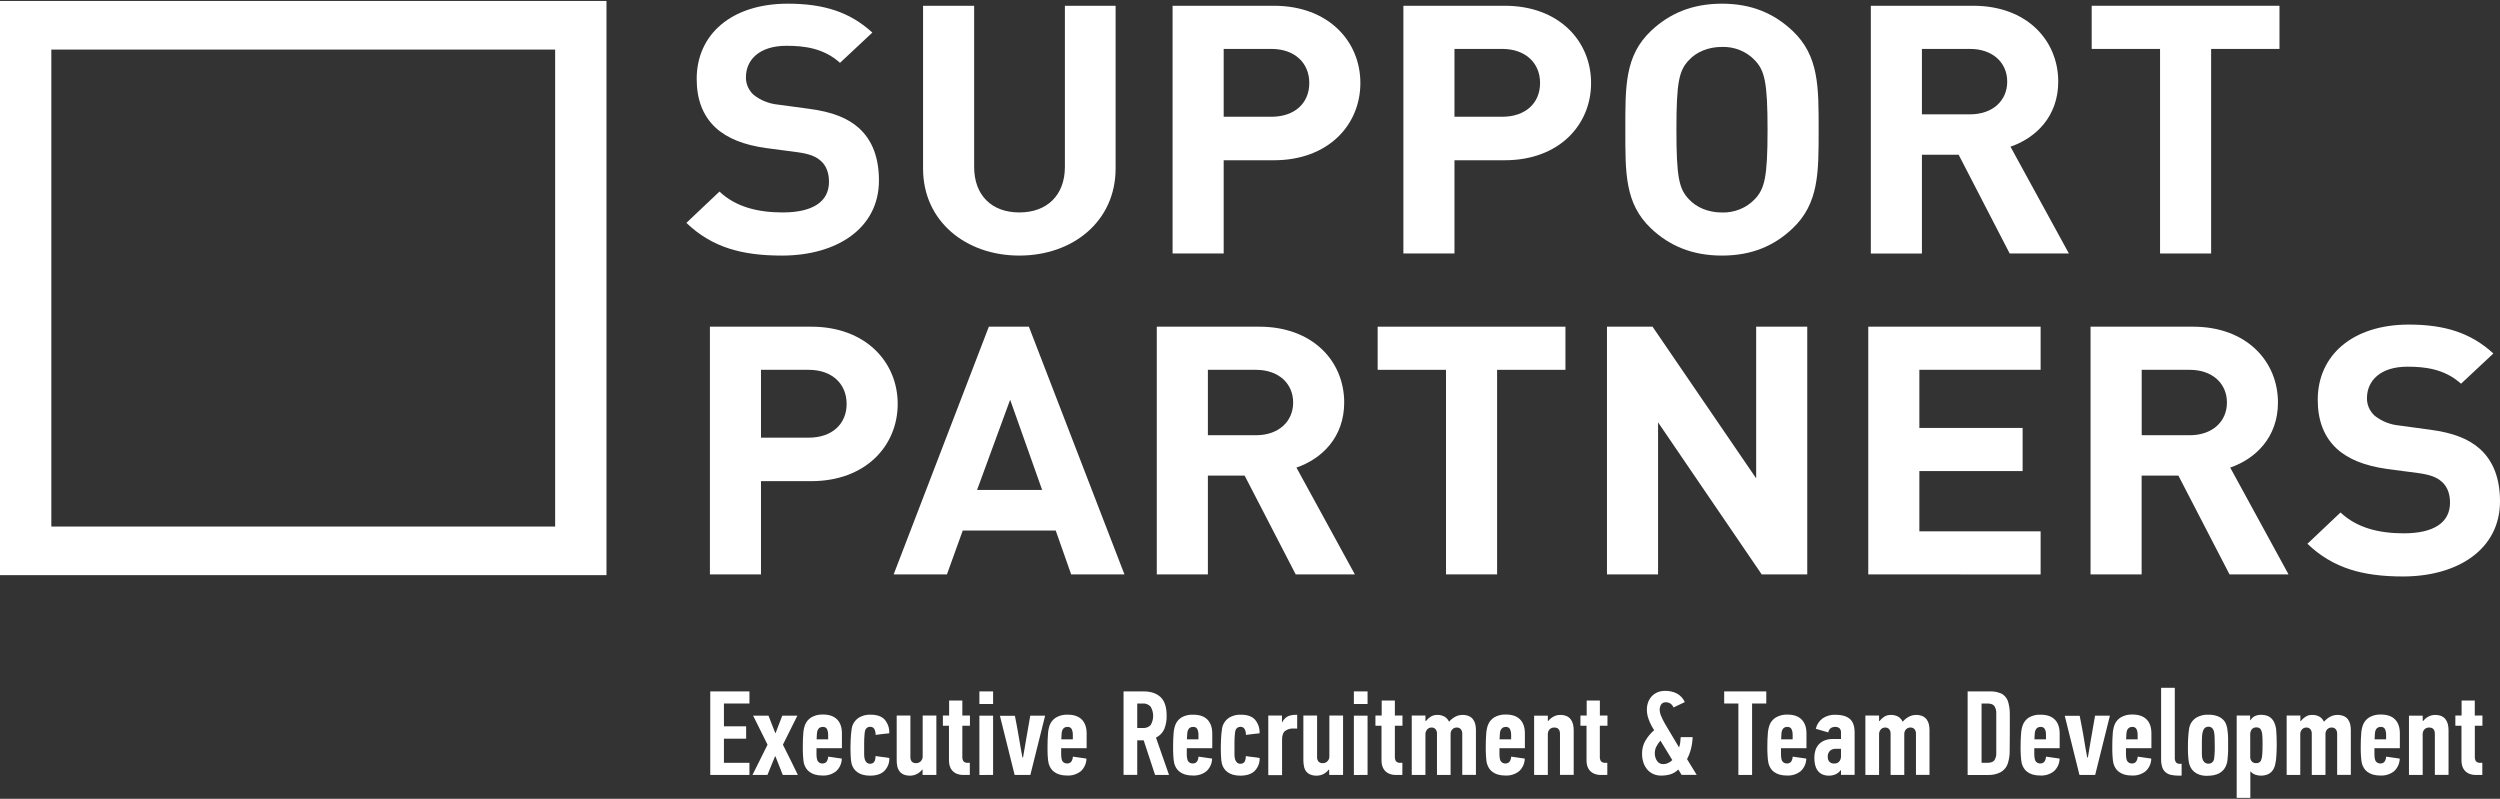<svg width="169" height="54" viewBox="0 0 169 54" fill="none" xmlns="http://www.w3.org/2000/svg">
<rect x="0" y="0" width="169" height="54" fill="#333333" stroke="none"/>
<g clip-path="url(#clip0_888_2225)">
<path d="M52.859 17.277C50.176 17.277 48.139 16.736 46.4 15.066L48.636 12.95C49.754 14.008 51.27 14.361 52.909 14.361C54.946 14.361 56.04 13.632 56.04 12.291C56.04 11.704 55.865 11.209 55.492 10.88C55.144 10.575 54.747 10.409 53.928 10.292L51.791 10.009C50.276 9.799 49.158 9.351 48.363 8.622C47.518 7.822 47.096 6.741 47.096 5.33C47.096 2.343 49.431 0.249 53.256 0.249C55.692 0.249 57.455 0.814 58.971 2.202L56.784 4.248C55.666 3.236 54.325 3.096 53.158 3.096C51.319 3.096 50.425 4.06 50.425 5.213C50.42 5.436 50.463 5.658 50.553 5.864C50.643 6.07 50.776 6.257 50.946 6.412C51.411 6.781 51.983 7.01 52.586 7.071L54.673 7.352C56.287 7.564 57.307 7.988 58.051 8.646C58.996 9.492 59.417 10.716 59.417 12.198C59.417 15.444 56.56 17.277 52.859 17.277Z" fill="white"/>
<path d="M68.907 17.277C65.281 17.277 62.399 14.949 62.399 11.398V0.39H65.852V11.28C65.852 13.208 67.044 14.361 68.907 14.361C70.77 14.361 71.987 13.208 71.987 11.28V0.39H75.415V11.394C75.415 14.949 72.535 17.277 68.907 17.277Z" fill="white"/>
<path d="M86.123 10.833H82.721V17.136H79.267V0.39H86.123C89.775 0.39 91.961 2.766 91.961 5.612C91.961 8.459 89.775 10.833 86.123 10.833ZM85.95 3.307H82.721V7.893H85.95C87.514 7.893 88.508 6.976 88.508 5.612C88.508 4.249 87.514 3.307 85.95 3.307Z" fill="white"/>
<path d="M101.725 10.833H98.322V17.136H94.869V0.39H101.725C105.377 0.39 107.557 2.766 107.557 5.612C107.557 8.459 105.377 10.833 101.725 10.833ZM101.551 3.307H98.322V7.893H101.551C103.116 7.893 104.109 6.976 104.109 5.612C104.109 4.249 103.116 3.307 101.551 3.307Z" fill="white"/>
<path d="M121.176 15.444C119.935 16.619 118.419 17.277 116.407 17.277C114.395 17.277 112.855 16.619 111.612 15.444C109.824 13.749 109.873 11.661 109.873 8.763C109.873 5.866 109.824 3.777 111.612 2.084C112.855 0.909 114.395 0.249 116.407 0.249C118.419 0.249 119.935 0.915 121.176 2.084C122.964 3.777 122.94 5.871 122.94 8.763C122.94 11.655 122.964 13.749 121.176 15.444ZM118.617 4.064C118.339 3.772 117.997 3.542 117.615 3.387C117.234 3.233 116.821 3.159 116.407 3.171C115.462 3.171 114.668 3.522 114.171 4.064C113.5 4.769 113.326 5.546 113.326 8.767C113.326 11.989 113.5 12.766 114.171 13.471C114.668 14.012 115.462 14.365 116.407 14.365C116.822 14.376 117.234 14.302 117.616 14.148C117.997 13.993 118.339 13.762 118.617 13.471C119.289 12.766 119.487 11.99 119.487 8.767C119.487 5.544 119.289 4.765 118.617 4.064Z" fill="white"/>
<path d="M135.854 17.136L132.405 10.461H129.922V17.14H126.468V0.39H133.399C137.002 0.39 139.137 2.719 139.137 5.518C139.137 7.87 137.623 9.328 135.908 9.916L139.858 17.136H135.854ZM133.18 3.307H129.922V7.729H133.18C134.696 7.729 135.688 6.812 135.688 5.518C135.688 4.224 134.692 3.307 133.18 3.307Z" fill="white"/>
<path d="M149.472 3.307V17.136H146.02V3.307H141.398V0.39H154.093V3.307H149.472Z" fill="white"/>
<path d="M40.998 38.88H0V0.065H40.998V38.88ZM3.47 35.595H37.528V3.351H3.47V35.595Z" fill="white"/>
<path d="M54.847 32.525H51.443V38.828H47.99V22.084H54.847C58.499 22.084 60.684 24.459 60.684 27.305C60.684 30.15 58.499 32.525 54.847 32.525ZM54.673 25H51.443V29.586H54.673C56.238 29.586 57.232 28.668 57.232 27.305C57.232 25.941 56.238 25 54.673 25Z" fill="white"/>
<path d="M72.41 38.828L71.367 35.865H65.082L64.013 38.828H60.412L66.846 22.084H69.553L76.012 38.828H72.41ZM68.286 27.022L66.05 33.12H70.449L68.286 27.022Z" fill="white"/>
<path d="M87.589 38.828L84.137 32.149H81.653V38.828H78.199V22.084H85.129C88.732 22.084 90.868 24.411 90.868 27.21C90.868 29.562 89.353 31.02 87.639 31.608L91.588 38.828H87.589ZM84.914 25H81.653V29.421H84.908C86.423 29.421 87.417 28.504 87.417 27.21C87.417 25.916 86.422 25 84.907 25H84.914Z" fill="white"/>
<path d="M101.204 25V38.828H97.75V25H93.13V22.084H105.824V25H101.204Z" fill="white"/>
<path d="M119.09 38.828L112.085 28.551V38.828H108.631V22.084H111.712L118.717 32.337V22.084H122.17V38.828H119.09Z" fill="white"/>
<path d="M126.295 38.828V22.084H137.946V25H129.749V28.927H136.729V31.844H129.749V35.919H137.946V38.835L126.295 38.828Z" fill="white"/>
<path d="M150.715 38.828L147.258 32.149H144.774V38.828H141.321V22.084H148.252C151.854 22.084 153.99 24.411 153.99 27.21C153.99 29.562 152.475 31.02 150.762 31.608L154.704 38.828H150.715ZM148.032 25H144.779V29.421H148.032C149.548 29.421 150.541 28.504 150.541 27.21C150.541 25.916 149.548 25 148.032 25Z" fill="white"/>
<path d="M162.441 38.969C159.766 38.969 157.722 38.43 155.982 36.76L158.219 34.643C159.337 35.7 160.852 36.053 162.492 36.053C164.529 36.053 165.621 35.324 165.621 33.983C165.621 33.395 165.447 32.902 165.075 32.573C164.727 32.267 164.329 32.103 163.509 31.984L161.374 31.703C159.858 31.491 158.74 31.044 157.946 30.315C157.101 29.516 156.679 28.433 156.679 27.022C156.679 24.035 159.013 21.942 162.839 21.942C165.273 21.942 167.037 22.506 168.552 23.895L166.366 25.94C165.248 24.929 163.906 24.788 162.739 24.788C160.901 24.788 160.007 25.752 160.007 26.905C160.001 27.128 160.045 27.35 160.135 27.556C160.225 27.763 160.359 27.949 160.529 28.104C160.994 28.473 161.565 28.702 162.168 28.762L164.254 29.045C165.869 29.257 166.888 29.68 167.633 30.338C168.578 31.184 169 32.408 169 33.89C169 37.136 166.143 38.969 162.441 38.969Z" fill="white"/>
<path d="M48.014 52.386V46.739H50.662V47.557H48.938V49.099H50.439V49.935H48.938V51.566H50.662V52.386H48.014Z" fill="white"/>
<path d="M52.916 52.386L52.419 51.128H52.393L51.878 52.386H50.867C51.033 52.045 51.202 51.704 51.377 51.364C51.551 51.024 51.722 50.681 51.886 50.34L50.911 48.378H51.949L52.412 49.562H52.428C52.509 49.362 52.585 49.163 52.655 48.966C52.727 48.769 52.803 48.566 52.882 48.378H53.903L52.925 50.34C53.097 50.681 53.266 51.023 53.435 51.364C53.604 51.705 53.772 52.045 53.936 52.386H52.916Z" fill="white"/>
<path d="M55.195 50.58C55.195 50.731 55.195 50.876 55.195 51.016C55.193 51.124 55.207 51.232 55.234 51.337C55.251 51.417 55.298 51.489 55.366 51.54C55.434 51.59 55.52 51.615 55.606 51.61C55.833 51.61 55.959 51.457 55.987 51.148L56.905 51.281C56.902 51.596 56.77 51.897 56.538 52.122C56.276 52.337 55.935 52.446 55.589 52.425C55.416 52.428 55.242 52.405 55.077 52.357C54.945 52.316 54.822 52.254 54.713 52.174C54.618 52.103 54.538 52.014 54.478 51.914C54.424 51.822 54.381 51.724 54.35 51.622C54.331 51.542 54.316 51.46 54.308 51.378C54.297 51.281 54.288 51.177 54.283 51.065C54.277 50.953 54.273 50.841 54.27 50.725C54.267 50.609 54.27 50.5 54.27 50.396C54.27 50.138 54.28 49.878 54.3 49.618C54.308 49.414 54.346 49.212 54.415 49.018C54.491 48.805 54.64 48.623 54.837 48.498C55.075 48.358 55.352 48.29 55.631 48.302C56.054 48.302 56.372 48.414 56.589 48.635C56.805 48.857 56.914 49.169 56.914 49.576V50.58H55.195ZM55.271 49.366C55.243 49.441 55.227 49.52 55.224 49.599C55.216 49.706 55.209 49.832 55.203 49.98H55.983V49.647C55.985 49.526 55.961 49.406 55.911 49.294C55.885 49.241 55.841 49.198 55.787 49.17C55.733 49.143 55.671 49.132 55.61 49.139C55.535 49.136 55.46 49.158 55.399 49.2C55.337 49.241 55.292 49.301 55.271 49.37V49.366Z" fill="white"/>
<path d="M58.816 52.434C58.644 52.437 58.473 52.415 58.309 52.369C58.176 52.331 58.052 52.271 57.943 52.19C57.847 52.12 57.766 52.033 57.702 51.935C57.642 51.841 57.597 51.739 57.568 51.632C57.549 51.551 57.535 51.47 57.526 51.388C57.515 51.29 57.507 51.186 57.505 51.075C57.504 50.962 57.505 50.851 57.495 50.735C57.485 50.619 57.495 50.512 57.495 50.413C57.495 50.28 57.495 50.147 57.505 50.014C57.515 49.88 57.519 49.747 57.53 49.62C57.542 49.494 57.556 49.379 57.573 49.271C57.586 49.182 57.609 49.095 57.642 49.011C57.726 48.807 57.873 48.632 58.064 48.509C58.301 48.368 58.578 48.3 58.858 48.313C59.289 48.313 59.605 48.426 59.808 48.65C60.025 48.911 60.134 49.239 60.114 49.571L59.651 49.62C59.493 49.636 59.338 49.655 59.189 49.678C59.201 49.533 59.167 49.389 59.092 49.263C59.064 49.222 59.026 49.188 58.98 49.165C58.935 49.142 58.884 49.13 58.833 49.13C58.754 49.127 58.677 49.149 58.614 49.193C58.55 49.237 58.505 49.301 58.485 49.372C58.46 49.479 58.444 49.587 58.438 49.696C58.424 49.858 58.417 50.045 58.417 50.261V50.553C58.417 50.71 58.417 50.862 58.417 51.009C58.415 51.123 58.431 51.236 58.464 51.345C58.487 51.423 58.531 51.494 58.592 51.552C58.657 51.606 58.742 51.633 58.828 51.629C59.065 51.629 59.185 51.456 59.185 51.109C59.34 51.137 59.496 51.158 59.652 51.173C59.808 51.188 59.963 51.212 60.118 51.24C60.126 51.4 60.1 51.561 60.042 51.712C59.983 51.863 59.894 52.001 59.779 52.119C59.56 52.329 59.239 52.434 58.816 52.434Z" fill="white"/>
<path d="M62.366 52.029C62.362 52.03 62.358 52.03 62.354 52.029C62.347 52.027 62.339 52.027 62.333 52.029C62.242 52.15 62.124 52.25 61.986 52.321C61.846 52.395 61.687 52.434 61.526 52.434C61.376 52.439 61.227 52.413 61.089 52.357C60.977 52.31 60.88 52.236 60.808 52.142C60.734 52.044 60.683 51.931 60.659 51.813C60.63 51.678 60.615 51.541 60.616 51.404V48.369H61.543V51.152C61.531 51.272 61.566 51.392 61.641 51.489C61.679 51.525 61.725 51.552 61.775 51.569C61.825 51.587 61.878 51.594 61.931 51.59C61.989 51.59 62.046 51.58 62.099 51.558C62.152 51.536 62.2 51.505 62.24 51.465C62.285 51.419 62.321 51.365 62.344 51.306C62.367 51.246 62.377 51.183 62.373 51.12V48.369H63.298V52.386H62.366V52.029Z" fill="white"/>
<path d="M65.145 52.386C64.981 52.391 64.817 52.362 64.665 52.301C64.547 52.25 64.443 52.173 64.361 52.078C64.284 51.987 64.229 51.882 64.198 51.769C64.167 51.657 64.151 51.543 64.15 51.428V49.059H63.739V48.369H64.161V47.355H65.054V48.369H65.568V49.059H65.054V51.137C65.044 51.251 65.071 51.365 65.13 51.465C65.171 51.504 65.221 51.534 65.276 51.551C65.332 51.569 65.39 51.574 65.448 51.566H65.559V52.386H65.145Z" fill="white"/>
<path d="M66.207 47.59V46.739H67.133V47.59H66.207ZM66.207 52.389V48.378H67.133V52.386L66.207 52.389Z" fill="white"/>
<path d="M69.652 52.386H68.59C68.424 51.711 68.258 51.044 68.093 50.387C67.928 49.729 67.762 49.063 67.595 48.388H68.607C68.658 48.654 68.71 48.921 68.761 49.187C68.811 49.454 68.861 49.72 68.901 49.987C68.935 50.192 68.97 50.395 69.004 50.596C69.038 50.797 69.076 50.996 69.115 51.204H69.158L69.365 49.995L69.646 48.381H70.65L69.652 52.386Z" fill="white"/>
<path d="M71.735 50.58C71.735 50.731 71.735 50.876 71.735 51.016C71.734 51.124 71.747 51.232 71.773 51.337C71.79 51.418 71.837 51.49 71.906 51.54C71.974 51.59 72.06 51.615 72.146 51.61C72.372 51.61 72.5 51.457 72.528 51.148L73.444 51.281C73.441 51.596 73.31 51.897 73.077 52.122C72.816 52.337 72.475 52.446 72.129 52.425C71.956 52.428 71.782 52.405 71.616 52.357C71.485 52.316 71.362 52.255 71.254 52.174C71.158 52.103 71.078 52.015 71.019 51.914C70.964 51.822 70.921 51.724 70.891 51.622C70.871 51.542 70.857 51.46 70.848 51.378C70.836 51.281 70.827 51.177 70.822 51.065C70.816 50.953 70.813 50.847 70.813 50.735C70.813 50.623 70.813 50.509 70.813 50.405C70.813 50.147 70.823 49.887 70.843 49.627C70.852 49.423 70.891 49.221 70.958 49.027C71.035 48.815 71.183 48.632 71.381 48.507C71.619 48.367 71.896 48.299 72.176 48.312C72.598 48.312 72.916 48.423 73.133 48.645C73.35 48.866 73.457 49.178 73.457 49.586V50.58H71.735ZM71.811 49.366C71.783 49.441 71.768 49.52 71.765 49.599C71.757 49.706 71.749 49.832 71.744 49.98H72.524V49.647C72.525 49.526 72.501 49.406 72.452 49.294C72.425 49.242 72.382 49.198 72.328 49.171C72.273 49.143 72.212 49.132 72.151 49.139C72.075 49.136 72.001 49.157 71.939 49.199C71.878 49.241 71.833 49.301 71.811 49.37V49.366Z" fill="white"/>
<path d="M77.313 46.739C77.799 46.739 78.179 46.867 78.453 47.124C78.728 47.381 78.865 47.799 78.865 48.378C78.874 48.686 78.82 48.993 78.707 49.282C78.597 49.532 78.398 49.738 78.144 49.863L79.026 52.386H78.083L77.313 50.047H76.877V52.383H75.952V46.739H77.313ZM76.877 47.557V49.214H77.254C77.353 49.221 77.452 49.207 77.544 49.173C77.636 49.138 77.719 49.084 77.785 49.014C77.896 48.824 77.954 48.611 77.954 48.394C77.954 48.176 77.896 47.963 77.785 47.773C77.718 47.697 77.633 47.638 77.537 47.6C77.441 47.563 77.336 47.548 77.233 47.557H76.877Z" fill="white"/>
<path d="M80.227 50.58C80.227 50.731 80.227 50.876 80.227 51.016C80.226 51.124 80.239 51.232 80.267 51.337C80.283 51.417 80.33 51.489 80.398 51.54C80.467 51.59 80.552 51.615 80.638 51.61C80.865 51.61 80.992 51.457 81.02 51.148L81.938 51.281C81.935 51.596 81.803 51.897 81.57 52.122C81.308 52.337 80.968 52.446 80.621 52.425C80.448 52.428 80.275 52.405 80.109 52.357C79.978 52.316 79.855 52.254 79.746 52.174C79.651 52.102 79.571 52.014 79.511 51.914C79.457 51.821 79.414 51.724 79.383 51.622C79.363 51.542 79.349 51.46 79.34 51.378C79.329 51.281 79.321 51.177 79.315 51.065C79.309 50.953 79.305 50.841 79.302 50.725C79.299 50.609 79.302 50.5 79.302 50.396C79.302 50.137 79.312 49.878 79.332 49.618C79.34 49.413 79.379 49.212 79.447 49.018C79.524 48.805 79.672 48.623 79.87 48.498C80.11 48.362 80.388 48.298 80.668 48.314C81.09 48.314 81.408 48.426 81.624 48.647C81.839 48.868 81.949 49.18 81.949 49.588V50.58H80.227ZM80.303 49.366C80.275 49.441 80.26 49.519 80.257 49.599C80.248 49.706 80.241 49.832 80.236 49.98H81.016V49.647C81.018 49.526 80.993 49.406 80.944 49.294C80.917 49.241 80.874 49.198 80.82 49.17C80.766 49.143 80.704 49.132 80.643 49.139C80.567 49.136 80.493 49.158 80.431 49.199C80.37 49.241 80.325 49.301 80.303 49.37V49.366Z" fill="white"/>
<path d="M83.848 52.434C83.677 52.437 83.506 52.415 83.341 52.369C83.209 52.331 83.085 52.271 82.975 52.19C82.879 52.12 82.798 52.033 82.735 51.935C82.674 51.841 82.63 51.739 82.602 51.632C82.582 51.551 82.567 51.47 82.559 51.388C82.547 51.29 82.54 51.186 82.537 51.075C82.535 50.962 82.537 50.85 82.529 50.735C82.521 50.619 82.529 50.512 82.529 50.413C82.529 50.28 82.529 50.147 82.539 50.014C82.549 49.88 82.553 49.747 82.564 49.62C82.576 49.494 82.59 49.379 82.608 49.271C82.62 49.182 82.642 49.095 82.675 49.011C82.76 48.807 82.907 48.632 83.098 48.509C83.335 48.369 83.612 48.301 83.892 48.314C84.321 48.314 84.638 48.427 84.841 48.651C85.058 48.913 85.166 49.24 85.146 49.572L84.684 49.622C84.525 49.638 84.371 49.656 84.221 49.679C84.233 49.535 84.199 49.39 84.124 49.264C84.096 49.223 84.058 49.189 84.013 49.166C83.968 49.143 83.917 49.131 83.865 49.131C83.787 49.128 83.71 49.151 83.646 49.195C83.583 49.239 83.538 49.302 83.517 49.374C83.492 49.48 83.477 49.589 83.471 49.698C83.457 49.859 83.45 50.047 83.45 50.263V50.555C83.45 50.711 83.45 50.863 83.45 51.011C83.447 51.124 83.463 51.237 83.496 51.346C83.52 51.424 83.564 51.495 83.624 51.553C83.689 51.607 83.774 51.635 83.861 51.63C84.097 51.63 84.217 51.457 84.217 51.11C84.372 51.138 84.528 51.16 84.684 51.174C84.841 51.189 84.996 51.213 85.152 51.241C85.159 51.402 85.133 51.562 85.074 51.713C85.016 51.864 84.926 52.003 84.811 52.121C84.593 52.33 84.272 52.434 83.848 52.434Z" fill="white"/>
<path d="M85.736 48.369H86.662V48.815H86.688C86.763 48.644 86.9 48.502 87.073 48.416C87.242 48.349 87.422 48.318 87.604 48.322H87.69V49.255L87.566 49.247C87.525 49.247 87.486 49.247 87.445 49.247C87.239 49.235 87.035 49.294 86.871 49.413C86.73 49.524 86.668 49.72 86.668 50.002V52.401H85.736V48.369Z" fill="white"/>
<path d="M89.851 52.029C89.847 52.03 89.843 52.03 89.838 52.029C89.832 52.027 89.824 52.027 89.817 52.029C89.727 52.15 89.609 52.25 89.471 52.321C89.331 52.395 89.173 52.434 89.012 52.434C88.862 52.439 88.712 52.413 88.574 52.357C88.462 52.31 88.365 52.236 88.293 52.142C88.221 52.044 88.172 51.931 88.152 51.813C88.122 51.678 88.108 51.541 88.108 51.404V48.369H89.035V51.152C89.023 51.272 89.058 51.392 89.135 51.489C89.172 51.525 89.218 51.552 89.268 51.569C89.318 51.587 89.371 51.594 89.424 51.59C89.482 51.59 89.539 51.579 89.592 51.558C89.644 51.536 89.692 51.505 89.731 51.465C89.778 51.419 89.813 51.365 89.836 51.306C89.859 51.246 89.869 51.183 89.865 51.12V48.369H90.791V52.386H89.857L89.851 52.029Z" fill="white"/>
<path d="M91.522 47.59V46.739H92.447V47.59H91.522ZM91.522 52.389V48.378H92.447V52.386L91.522 52.389Z" fill="white"/>
<path d="M94.384 52.386C94.22 52.391 94.056 52.362 93.904 52.301C93.787 52.249 93.683 52.173 93.6 52.078C93.524 51.987 93.469 51.881 93.437 51.769C93.406 51.657 93.391 51.543 93.39 51.428V49.059H92.979V48.369H93.402V47.355H94.293V48.369H94.807V49.059H94.293V51.137C94.283 51.251 94.31 51.366 94.37 51.465C94.411 51.504 94.461 51.534 94.516 51.551C94.571 51.569 94.629 51.574 94.687 51.566H94.8V52.386H94.384Z" fill="white"/>
<path d="M98.858 48.329C99.007 48.324 99.154 48.35 99.29 48.406C99.403 48.453 99.5 48.527 99.572 48.621C99.646 48.718 99.699 48.829 99.727 48.946C99.758 49.077 99.774 49.211 99.773 49.346V52.381H98.849V49.611C98.857 49.496 98.821 49.382 98.749 49.29C98.715 49.253 98.672 49.224 98.625 49.206C98.578 49.187 98.527 49.178 98.475 49.18C98.421 49.179 98.368 49.188 98.318 49.208C98.268 49.227 98.223 49.257 98.185 49.294C98.104 49.378 98.059 49.489 98.06 49.603V52.386H97.139V49.611C97.148 49.496 97.113 49.382 97.041 49.29C97.008 49.253 96.966 49.224 96.919 49.205C96.872 49.186 96.821 49.178 96.77 49.18C96.715 49.18 96.661 49.191 96.611 49.212C96.561 49.234 96.516 49.266 96.481 49.306C96.395 49.402 96.352 49.526 96.359 49.651V52.386H95.434V48.369H96.359V48.734L96.392 48.743C96.479 48.628 96.588 48.528 96.713 48.45C96.84 48.369 96.99 48.327 97.144 48.329C97.327 48.32 97.508 48.364 97.665 48.454C97.795 48.537 97.896 48.654 97.956 48.791C98.07 48.654 98.21 48.54 98.37 48.454C98.518 48.373 98.687 48.33 98.858 48.329Z" fill="white"/>
<path d="M101.363 50.58C101.363 50.731 101.363 50.876 101.363 51.016C101.362 51.124 101.375 51.232 101.402 51.337C101.419 51.418 101.466 51.49 101.535 51.54C101.603 51.59 101.689 51.615 101.775 51.61C102.001 51.61 102.129 51.457 102.157 51.148L103.073 51.281C103.07 51.596 102.939 51.897 102.706 52.122C102.444 52.337 102.103 52.446 101.757 52.425C101.584 52.428 101.411 52.405 101.246 52.357C101.114 52.317 100.992 52.255 100.883 52.174C100.787 52.103 100.707 52.015 100.648 51.914C100.593 51.822 100.55 51.724 100.52 51.622C100.499 51.542 100.484 51.461 100.476 51.378C100.465 51.281 100.456 51.177 100.451 51.065C100.445 50.953 100.441 50.841 100.438 50.725C100.435 50.609 100.438 50.5 100.438 50.396C100.438 50.138 100.448 49.878 100.467 49.618C100.476 49.414 100.515 49.212 100.583 49.018C100.66 48.806 100.808 48.623 101.005 48.498C101.243 48.358 101.521 48.29 101.801 48.302C102.223 48.302 102.541 48.414 102.758 48.635C102.975 48.857 103.082 49.169 103.082 49.576V50.58H101.363ZM101.439 49.366C101.411 49.441 101.396 49.52 101.392 49.599C101.384 49.706 101.378 49.832 101.371 49.98H102.153V49.647C102.155 49.526 102.13 49.405 102.079 49.294C102.053 49.241 102.009 49.198 101.955 49.17C101.901 49.143 101.839 49.132 101.778 49.139C101.704 49.138 101.631 49.16 101.57 49.202C101.51 49.243 101.466 49.302 101.444 49.37L101.439 49.366Z" fill="white"/>
<path d="M104.635 48.734H104.668C104.76 48.616 104.877 48.518 105.012 48.446C105.15 48.369 105.307 48.328 105.467 48.329C105.615 48.325 105.762 48.351 105.899 48.406C106.011 48.455 106.108 48.53 106.18 48.625C106.254 48.724 106.306 48.836 106.334 48.954C106.367 49.085 106.383 49.219 106.382 49.354V52.381H105.455V49.611C105.455 49.325 105.327 49.181 105.07 49.181C105.01 49.178 104.951 49.188 104.897 49.21C104.842 49.232 104.793 49.264 104.753 49.306C104.668 49.402 104.626 49.526 104.633 49.651V52.386H103.707V48.378H104.633L104.635 48.734Z" fill="white"/>
<path d="M108.243 52.386C108.078 52.391 107.914 52.362 107.763 52.301C107.645 52.249 107.541 52.173 107.459 52.078C107.382 51.987 107.326 51.882 107.295 51.769C107.265 51.657 107.249 51.543 107.249 51.428V49.059H106.838V48.369H107.26V47.355H108.151V48.369H108.665V49.059H108.149V51.137C108.139 51.251 108.166 51.366 108.226 51.465C108.267 51.504 108.317 51.534 108.372 51.551C108.427 51.569 108.485 51.574 108.543 51.566H108.654V52.386H108.243Z" fill="white"/>
<path d="M112.193 47.972C112.199 48.12 112.232 48.265 112.292 48.402C112.367 48.583 112.454 48.759 112.554 48.929L113.505 50.528C113.541 50.422 113.567 50.314 113.583 50.204C113.6 50.086 113.611 49.96 113.616 49.831H114.422C114.414 50.089 114.379 50.346 114.315 50.597C114.256 50.846 114.165 51.088 114.044 51.316L114.696 52.382H113.676L113.453 52.017C113.301 52.175 113.106 52.291 112.89 52.353C112.694 52.405 112.492 52.431 112.289 52.43C112.113 52.433 111.938 52.399 111.778 52.33C111.618 52.261 111.476 52.158 111.364 52.03C111.245 51.891 111.154 51.731 111.098 51.56C111.033 51.362 111.002 51.157 111.004 50.95C110.998 50.65 111.071 50.353 111.218 50.087C111.376 49.816 111.579 49.571 111.819 49.361L111.664 49.101C111.57 48.933 111.493 48.758 111.433 48.577C111.364 48.38 111.328 48.173 111.329 47.965C111.328 47.795 111.357 47.627 111.415 47.467C111.469 47.32 111.552 47.184 111.66 47.067C111.767 46.953 111.898 46.862 112.045 46.8C112.203 46.734 112.374 46.701 112.547 46.703C112.826 46.695 113.103 46.755 113.352 46.877C113.595 47.01 113.785 47.215 113.892 47.461L113.129 47.825C113.088 47.718 113.014 47.625 112.915 47.558C112.826 47.503 112.722 47.474 112.615 47.474C112.55 47.468 112.483 47.48 112.425 47.508C112.366 47.537 112.317 47.581 112.285 47.636C112.226 47.739 112.195 47.854 112.193 47.972ZM112.245 50.066C112.134 50.192 112.039 50.33 111.964 50.479C111.897 50.616 111.864 50.766 111.865 50.917C111.86 51.1 111.912 51.281 112.014 51.436C112.058 51.504 112.12 51.561 112.194 51.599C112.268 51.638 112.352 51.657 112.437 51.656C112.553 51.655 112.667 51.629 112.77 51.578C112.876 51.531 112.97 51.463 113.048 51.38L112.245 50.066Z" fill="white"/>
<path d="M118.441 47.557V52.386H117.515V47.557H116.555V46.739H119.401V47.557H118.441Z" fill="white"/>
<path d="M120.395 50.58C120.395 50.731 120.395 50.876 120.395 51.016C120.394 51.124 120.407 51.232 120.433 51.337C120.45 51.418 120.498 51.49 120.566 51.54C120.635 51.59 120.721 51.615 120.808 51.61C121.033 51.61 121.16 51.457 121.188 51.148L122.106 51.281C122.101 51.596 121.97 51.897 121.738 52.122C121.476 52.337 121.135 52.446 120.789 52.425C120.616 52.428 120.443 52.405 120.277 52.357C120.147 52.317 120.026 52.257 119.918 52.179C119.822 52.108 119.743 52.02 119.683 51.919C119.628 51.827 119.585 51.729 119.555 51.628C119.535 51.547 119.521 51.466 119.512 51.384C119.501 51.286 119.493 51.182 119.487 51.071C119.481 50.959 119.476 50.847 119.473 50.731C119.47 50.615 119.473 50.505 119.473 50.401C119.473 50.143 119.483 49.883 119.503 49.623C119.511 49.419 119.55 49.217 119.618 49.023C119.694 48.811 119.843 48.628 120.04 48.504C120.278 48.364 120.555 48.295 120.834 48.307C121.257 48.307 121.575 48.419 121.792 48.641C122.008 48.862 122.117 49.174 122.117 49.582V50.58H120.395ZM120.471 49.366C120.443 49.441 120.427 49.52 120.425 49.599C120.416 49.706 120.409 49.832 120.404 49.98H121.183V49.647C121.186 49.526 121.161 49.406 121.112 49.294C121.085 49.241 121.042 49.198 120.987 49.17C120.933 49.143 120.871 49.132 120.81 49.139C120.735 49.137 120.661 49.158 120.599 49.2C120.538 49.242 120.493 49.301 120.471 49.37V49.366Z" fill="white"/>
<path d="M124.423 52.069C124.338 52.189 124.219 52.284 124.081 52.345C123.944 52.404 123.795 52.435 123.644 52.434C123.479 52.439 123.315 52.406 123.167 52.337C123.042 52.274 122.936 52.182 122.859 52.07C122.779 51.952 122.724 51.821 122.695 51.684C122.664 51.529 122.648 51.371 122.649 51.213C122.649 51.057 122.671 50.901 122.714 50.751C122.754 50.605 122.825 50.469 122.924 50.351C123.027 50.229 123.159 50.132 123.309 50.067C123.498 49.988 123.703 49.95 123.909 49.956H124.451V49.519C124.457 49.419 124.425 49.319 124.361 49.239C124.316 49.2 124.262 49.17 124.203 49.153C124.145 49.136 124.083 49.13 124.022 49.138C123.93 49.14 123.84 49.167 123.765 49.218C123.717 49.253 123.678 49.297 123.648 49.348C123.619 49.398 123.6 49.454 123.594 49.511L122.749 49.267C122.809 48.992 122.968 48.745 123.199 48.569C123.453 48.394 123.762 48.305 124.075 48.318C124.501 48.318 124.824 48.41 125.044 48.594C125.263 48.778 125.373 49.086 125.372 49.519V52.383H124.451V52.075L124.423 52.069ZM124.45 50.617H124.081C123.949 50.617 123.822 50.66 123.72 50.74C123.66 50.796 123.615 50.864 123.587 50.939C123.559 51.014 123.549 51.094 123.558 51.173C123.55 51.292 123.591 51.41 123.674 51.5C123.714 51.539 123.763 51.569 123.817 51.589C123.871 51.609 123.929 51.617 123.986 51.614C124.051 51.618 124.115 51.608 124.175 51.585C124.234 51.562 124.287 51.526 124.33 51.481C124.416 51.376 124.459 51.245 124.451 51.113L124.45 50.617Z" fill="white"/>
<path d="M129.519 48.329C129.668 48.324 129.815 48.351 129.951 48.406C130.063 48.454 130.16 48.528 130.233 48.621C130.307 48.718 130.36 48.829 130.388 48.946C130.419 49.077 130.435 49.211 130.434 49.346V52.381H129.519V49.611C129.528 49.496 129.492 49.382 129.419 49.29C129.385 49.253 129.343 49.224 129.296 49.206C129.249 49.187 129.197 49.178 129.146 49.18C129.092 49.179 129.038 49.188 128.988 49.208C128.939 49.227 128.893 49.257 128.856 49.294C128.775 49.378 128.73 49.489 128.729 49.603V52.386H127.804V49.611C127.813 49.496 127.778 49.382 127.706 49.29C127.673 49.253 127.631 49.224 127.584 49.206C127.537 49.187 127.486 49.178 127.436 49.18C127.381 49.18 127.326 49.191 127.276 49.212C127.226 49.234 127.181 49.266 127.146 49.306C127.061 49.402 127.017 49.526 127.025 49.651V52.386H126.1V48.369H127.025V48.734L127.057 48.743C127.144 48.628 127.252 48.528 127.377 48.45C127.504 48.369 127.655 48.327 127.809 48.329C127.992 48.32 128.173 48.364 128.33 48.454C128.459 48.537 128.56 48.654 128.62 48.791C128.734 48.654 128.875 48.54 129.035 48.454C129.182 48.373 129.349 48.33 129.519 48.329Z" fill="white"/>
<path d="M134.507 46.739C134.797 46.725 135.086 46.785 135.343 46.913C135.561 47.049 135.712 47.26 135.766 47.501C135.836 47.77 135.869 48.047 135.863 48.325C135.863 48.673 135.863 49.083 135.863 49.554C135.863 50.024 135.863 50.419 135.854 50.753C135.859 51.024 135.822 51.293 135.745 51.553C135.708 51.69 135.644 51.818 135.555 51.931C135.466 52.043 135.354 52.138 135.226 52.21C134.977 52.332 134.7 52.393 134.42 52.389H133.012V46.739H134.507ZM134.948 48.218C134.957 48.048 134.914 47.88 134.822 47.733C134.741 47.616 134.582 47.557 134.348 47.557H133.954V51.566H134.348C134.576 51.566 134.734 51.509 134.82 51.395C134.915 51.245 134.959 51.072 134.948 50.899V48.218Z" fill="white"/>
<path d="M137.518 50.58C137.518 50.731 137.518 50.876 137.518 51.016C137.518 51.124 137.531 51.232 137.558 51.337C137.575 51.418 137.622 51.49 137.69 51.54C137.759 51.59 137.844 51.615 137.931 51.61C138.156 51.61 138.284 51.457 138.312 51.148L139.229 51.281C139.226 51.596 139.094 51.897 138.861 52.122C138.6 52.337 138.26 52.446 137.914 52.425C137.74 52.428 137.567 52.405 137.402 52.357C137.27 52.317 137.147 52.255 137.038 52.174C136.943 52.103 136.863 52.015 136.803 51.914C136.748 51.822 136.705 51.724 136.675 51.622C136.654 51.542 136.64 51.461 136.631 51.378C136.62 51.281 136.612 51.177 136.606 51.065C136.6 50.953 136.596 50.841 136.593 50.725C136.591 50.609 136.593 50.5 136.593 50.396C136.593 50.138 136.603 49.878 136.623 49.618C136.632 49.414 136.671 49.212 136.738 49.018C136.815 48.806 136.964 48.623 137.161 48.498C137.399 48.363 137.675 48.299 137.952 48.314C138.374 48.314 138.693 48.426 138.909 48.647C139.126 48.869 139.233 49.181 139.233 49.588V50.58H137.518ZM137.596 49.366C137.568 49.441 137.552 49.52 137.548 49.599C137.54 49.706 137.534 49.832 137.527 49.98H138.308V49.647C138.311 49.526 138.286 49.405 138.235 49.294C138.208 49.241 138.165 49.198 138.111 49.17C138.057 49.143 137.995 49.132 137.934 49.139C137.858 49.137 137.784 49.158 137.723 49.2C137.662 49.241 137.617 49.301 137.596 49.37V49.366Z" fill="white"/>
<path d="M141.633 52.386H140.571C140.404 51.711 140.239 51.044 140.074 50.387C139.908 49.729 139.743 49.063 139.577 48.388H140.587C140.638 48.654 140.69 48.921 140.741 49.187C140.792 49.454 140.842 49.72 140.882 49.987C140.917 50.192 140.951 50.395 140.984 50.596C141.018 50.797 141.056 50.996 141.096 51.204H141.139L141.345 49.995L141.626 48.381H142.629L141.633 52.386Z" fill="white"/>
<path d="M143.716 50.58C143.716 50.731 143.716 50.876 143.716 51.016C143.715 51.124 143.728 51.232 143.755 51.337C143.772 51.418 143.819 51.49 143.888 51.54C143.956 51.59 144.042 51.615 144.128 51.61C144.353 51.61 144.481 51.457 144.51 51.148L145.426 51.281C145.423 51.596 145.291 51.897 145.059 52.122C144.797 52.337 144.456 52.446 144.11 52.425C143.936 52.428 143.763 52.405 143.597 52.357C143.466 52.316 143.344 52.255 143.236 52.174C143.14 52.103 143.06 52.015 143 51.914C142.946 51.822 142.903 51.724 142.872 51.622C142.852 51.542 142.837 51.461 142.829 51.378C142.817 51.281 142.809 51.177 142.803 51.065C142.798 50.953 142.793 50.841 142.791 50.725C142.788 50.609 142.791 50.5 142.791 50.396C142.791 50.138 142.801 49.878 142.82 49.618C142.829 49.414 142.868 49.212 142.936 49.018C143.013 48.806 143.161 48.623 143.358 48.498C143.596 48.358 143.873 48.29 144.153 48.302C144.576 48.302 144.893 48.414 145.111 48.635C145.329 48.857 145.435 49.169 145.435 49.576V50.58H143.716ZM143.792 49.366C143.764 49.441 143.749 49.52 143.745 49.599C143.737 49.706 143.73 49.832 143.724 49.98H144.505V49.647C144.507 49.526 144.482 49.406 144.432 49.294C144.405 49.241 144.362 49.198 144.308 49.17C144.254 49.143 144.192 49.132 144.131 49.139C144.055 49.137 143.981 49.158 143.92 49.2C143.858 49.242 143.813 49.301 143.792 49.37V49.366Z" fill="white"/>
<path d="M147.299 52.434C147.119 52.437 146.939 52.419 146.764 52.382C146.623 52.352 146.494 52.29 146.386 52.199C146.28 52.106 146.204 51.986 146.164 51.854C146.11 51.681 146.086 51.501 146.091 51.321V46.495H147.016V51.193C147.006 51.31 147.032 51.427 147.09 51.53C147.124 51.568 147.168 51.597 147.217 51.615C147.266 51.633 147.32 51.639 147.372 51.632H147.477V52.431L147.299 52.434Z" fill="white"/>
<path d="M149.296 48.314C149.493 48.31 149.688 48.339 149.873 48.401C150.019 48.45 150.152 48.529 150.263 48.631C150.366 48.727 150.444 48.844 150.49 48.973C150.54 49.109 150.571 49.251 150.582 49.395C150.605 49.567 150.618 49.74 150.62 49.914C150.62 50.103 150.62 50.276 150.62 50.433V50.644C150.62 50.768 150.62 50.892 150.607 51.017C150.594 51.142 150.589 51.264 150.577 51.382C150.558 51.574 150.495 51.76 150.393 51.926C150.308 52.056 150.194 52.167 150.058 52.25C149.928 52.326 149.785 52.378 149.635 52.405C149.492 52.431 149.346 52.444 149.199 52.445C149.023 52.448 148.847 52.423 148.68 52.369C148.544 52.322 148.419 52.252 148.311 52.161C148.214 52.077 148.136 51.977 148.08 51.865C148.025 51.753 147.986 51.634 147.964 51.512C147.953 51.441 147.943 51.361 147.935 51.273C147.926 51.185 147.918 51.09 147.912 50.993C147.907 50.896 147.904 50.797 147.904 50.697V50.416C147.904 50.283 147.904 50.15 147.912 50.016C147.921 49.883 147.926 49.75 147.939 49.623C147.952 49.496 147.964 49.382 147.981 49.274C147.993 49.185 148.016 49.097 148.05 49.014C148.13 48.808 148.278 48.631 148.473 48.511C148.72 48.368 149.007 48.3 149.296 48.314ZM149.296 49.126C149.236 49.123 149.176 49.135 149.123 49.16C149.069 49.186 149.024 49.225 148.991 49.273C148.951 49.338 148.921 49.409 148.902 49.483C148.881 49.569 148.867 49.655 148.86 49.743C148.851 49.84 148.847 49.95 148.847 50.072V50.555C148.847 50.701 148.847 50.841 148.847 50.976C148.847 51.085 148.859 51.194 148.885 51.301C148.911 51.388 148.96 51.468 149.026 51.533C149.095 51.59 149.183 51.622 149.275 51.625C149.367 51.628 149.457 51.601 149.53 51.549C149.593 51.499 149.639 51.432 149.661 51.357C149.661 51.336 149.673 51.294 149.682 51.232C149.69 51.169 149.697 51.099 149.703 51.005C149.709 50.912 149.714 50.82 149.717 50.717C149.72 50.615 149.717 50.512 149.717 50.408C149.717 50.219 149.714 50.035 149.709 49.856C149.707 49.722 149.692 49.588 149.665 49.456C149.657 49.404 149.637 49.354 149.606 49.31C149.58 49.252 149.536 49.203 149.479 49.17C149.423 49.136 149.357 49.12 149.291 49.123L149.296 49.126Z" fill="white"/>
<path d="M152.861 48.321C152.975 48.321 153.089 48.336 153.199 48.365C153.311 48.395 153.415 48.449 153.503 48.523C153.604 48.612 153.684 48.719 153.739 48.839C153.812 49.005 153.857 49.18 153.872 49.359C153.883 49.478 153.891 49.626 153.897 49.806C153.903 49.985 153.907 50.165 153.907 50.349C153.907 50.587 153.898 50.829 153.884 51.074C153.876 51.278 153.849 51.48 153.803 51.679C153.781 51.776 153.748 51.87 153.704 51.959C153.661 52.049 153.602 52.13 153.528 52.199C153.447 52.273 153.351 52.331 153.246 52.369C153.115 52.415 152.976 52.437 152.835 52.434C152.711 52.434 152.588 52.413 152.471 52.373C152.345 52.331 152.233 52.257 152.15 52.158H152.123V53.935H151.2V48.369H152.109V48.67L152.134 48.686C152.201 48.563 152.308 48.464 152.438 48.402C152.571 48.346 152.715 48.318 152.861 48.321ZM152.526 49.172C152.467 49.169 152.408 49.179 152.354 49.202C152.3 49.225 152.253 49.261 152.217 49.306C152.146 49.408 152.11 49.528 152.115 49.651V50.925C152.115 51.014 152.115 51.099 152.115 51.181C152.114 51.244 152.127 51.306 152.153 51.364C152.179 51.434 152.23 51.495 152.297 51.536C152.363 51.577 152.442 51.596 152.521 51.59C152.589 51.595 152.657 51.579 152.715 51.546C152.774 51.512 152.819 51.463 152.847 51.404C152.896 51.275 152.924 51.14 152.928 51.004C152.944 50.82 152.949 50.604 152.949 50.337C152.949 50.071 152.949 49.888 152.933 49.72C152.932 49.598 152.906 49.476 152.857 49.363C152.832 49.301 152.786 49.248 152.726 49.213C152.666 49.179 152.595 49.164 152.526 49.172Z" fill="white"/>
<path d="M158.002 48.329C158.15 48.324 158.298 48.351 158.434 48.406C158.546 48.454 158.643 48.528 158.716 48.621C158.789 48.719 158.841 48.829 158.869 48.946C158.901 49.077 158.917 49.211 158.916 49.346V52.381H157.991V49.611C157.999 49.496 157.964 49.382 157.891 49.29C157.857 49.254 157.815 49.225 157.768 49.206C157.721 49.187 157.67 49.178 157.619 49.181C157.565 49.179 157.511 49.189 157.461 49.208C157.411 49.228 157.365 49.257 157.328 49.294C157.246 49.378 157.202 49.489 157.202 49.603V52.386H156.276V49.611C156.285 49.496 156.25 49.382 156.178 49.29C156.145 49.254 156.103 49.225 156.057 49.206C156.01 49.187 155.959 49.178 155.909 49.181C155.853 49.18 155.799 49.191 155.748 49.212C155.698 49.234 155.653 49.266 155.617 49.306C155.533 49.403 155.49 49.526 155.498 49.651V52.386H154.578V48.369H155.505V48.734L155.536 48.743C155.623 48.628 155.732 48.529 155.857 48.45C155.984 48.369 156.134 48.327 156.287 48.329C156.471 48.32 156.653 48.364 156.81 48.454C156.939 48.537 157.04 48.654 157.1 48.791C157.214 48.655 157.354 48.541 157.514 48.454C157.662 48.373 157.831 48.33 158.002 48.329Z" fill="white"/>
<path d="M160.512 50.58C160.512 50.731 160.512 50.876 160.512 51.016C160.511 51.124 160.524 51.232 160.55 51.337C160.567 51.418 160.614 51.49 160.683 51.54C160.751 51.59 160.837 51.615 160.923 51.61C161.149 51.61 161.277 51.457 161.305 51.148L162.221 51.281C162.218 51.596 162.087 51.897 161.854 52.122C161.593 52.337 161.252 52.446 160.906 52.425C160.733 52.428 160.56 52.405 160.394 52.357C160.263 52.316 160.14 52.255 160.031 52.174C159.935 52.103 159.855 52.015 159.796 51.914C159.741 51.822 159.698 51.724 159.668 51.622C159.647 51.542 159.633 51.461 159.624 51.378C159.613 51.281 159.604 51.177 159.599 51.065C159.593 50.953 159.589 50.841 159.586 50.725C159.583 50.609 159.586 50.5 159.586 50.396C159.586 50.138 159.596 49.878 159.617 49.618C159.625 49.414 159.664 49.212 159.731 49.018C159.808 48.806 159.956 48.623 160.153 48.498C160.391 48.358 160.669 48.29 160.949 48.302C161.371 48.302 161.689 48.414 161.906 48.635C162.123 48.857 162.23 49.169 162.23 49.576V50.58H160.512ZM160.59 49.366C160.562 49.441 160.546 49.52 160.543 49.599C160.533 49.706 160.528 49.832 160.522 49.98H161.302V49.647C161.304 49.526 161.28 49.406 161.23 49.294C161.203 49.242 161.16 49.199 161.106 49.171C161.052 49.143 160.99 49.132 160.929 49.139C160.853 49.136 160.779 49.157 160.717 49.199C160.656 49.241 160.611 49.301 160.59 49.37V49.366Z" fill="white"/>
<path d="M163.778 48.734H163.812C163.902 48.617 164.018 48.519 164.151 48.447C164.289 48.37 164.446 48.33 164.606 48.33C164.754 48.326 164.902 48.352 165.038 48.407C165.151 48.456 165.248 48.531 165.32 48.626C165.394 48.725 165.446 48.837 165.475 48.955C165.506 49.086 165.522 49.221 165.521 49.355V52.382H164.596V49.611C164.596 49.324 164.467 49.18 164.211 49.18C164.151 49.178 164.092 49.188 164.037 49.21C163.982 49.231 163.933 49.264 163.892 49.306C163.808 49.402 163.765 49.526 163.773 49.651V52.386H162.846V48.378H163.773L163.778 48.734Z" fill="white"/>
<path d="M167.389 52.386C167.225 52.391 167.061 52.362 166.909 52.301C166.792 52.249 166.688 52.173 166.605 52.078C166.529 51.987 166.474 51.881 166.442 51.769C166.411 51.657 166.396 51.543 166.396 51.428V49.059H165.982V48.369H166.404V47.355H167.295V48.369H167.812V49.059H167.298V51.137C167.288 51.251 167.315 51.366 167.375 51.465C167.416 51.504 167.466 51.534 167.522 51.551C167.577 51.569 167.636 51.574 167.694 51.566H167.805V52.386H167.389Z" fill="white"/>
</g>
<defs>
<clipPath id="clip0_888_2225">
<rect width="169" height="54" fill="white"/>
</clipPath>
</defs>
</svg>
